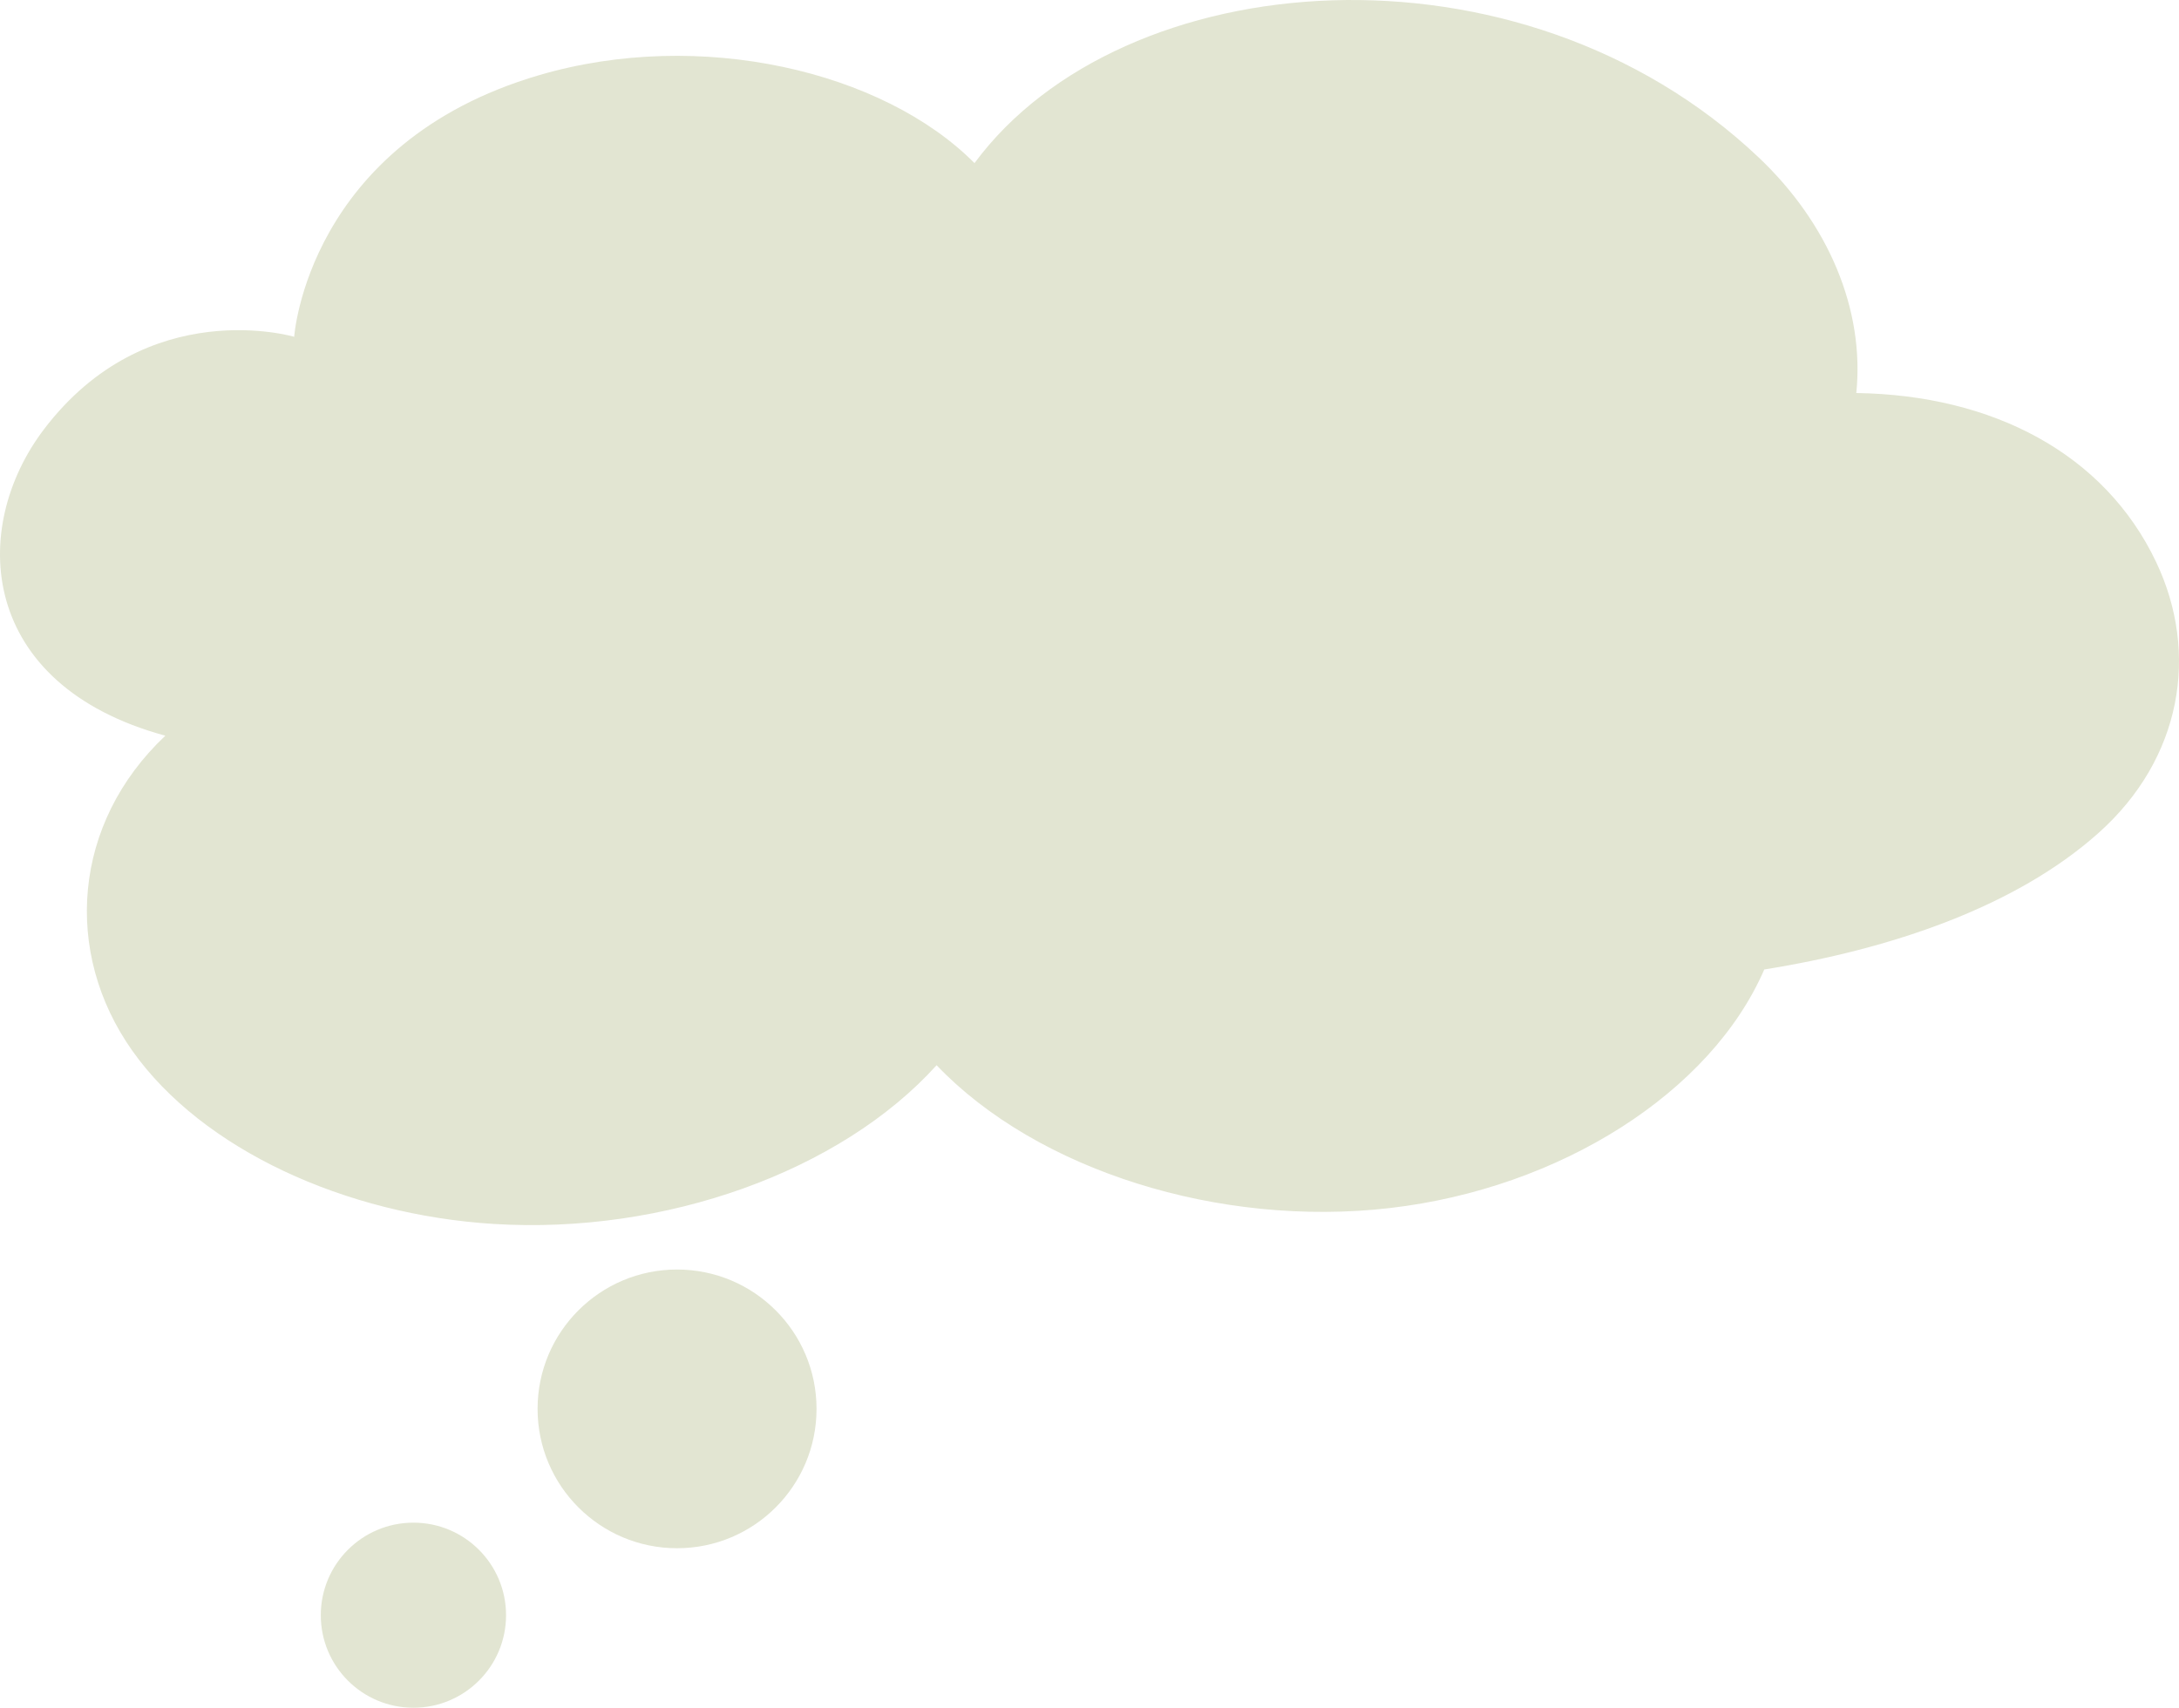 <?xml version="1.0" encoding="UTF-8"?> <svg xmlns="http://www.w3.org/2000/svg" width="463" height="363" viewBox="0 0 463 363" fill="none"><g clip-path="url(#clip0_6114_608)"><path d="M445.924 177.004C428.271 192.772 401.757 201.733 374.877 206.038C363.571 232.142 331.552 252.55 295.315 256.741C259.084 260.932 220.325 248.721 199.011 226.387C178.59 248.99 141.252 262.378 104.914 260.12C73.35 258.162 43.016 244.303 28.154 223.365C13.293 202.423 15.433 174.928 35.13 156.356C-4.628 145.536 -6.628 112.249 9.351 91.222C31.328 62.319 62.51 71.58 62.51 71.58C62.51 71.58 65.279 30.427 114.546 15.975C148.755 5.941 187.621 15.08 207.065 34.664C238.461 -7.825 322.802 -14.69 373.653 33.424C388.536 47.502 396.225 65.812 394.433 83.526C423.413 83.954 447.199 96.397 458.147 119.458C467.344 138.84 463.577 161.241 445.92 177.004H445.924Z" fill="#E2E5D2"></path><path d="M143.863 329.037C160.23 329.037 173.499 315.777 173.499 299.421C173.499 283.064 160.23 269.805 143.863 269.805C127.495 269.805 114.227 283.064 114.227 299.421C114.227 315.777 127.495 329.037 143.863 329.037Z" fill="#E2E5D2"></path><path d="M87.846 362.938C98.716 362.938 107.527 354.133 107.527 343.27C107.527 332.407 98.716 323.602 87.846 323.602C76.976 323.602 68.164 332.407 68.164 343.27C68.164 354.133 76.976 362.938 87.846 362.938Z" fill="#E2E5D2"></path></g><defs><clipPath id="clip0_6114_608"><rect width="463" height="363" fill="white"></rect></clipPath></defs></svg> 